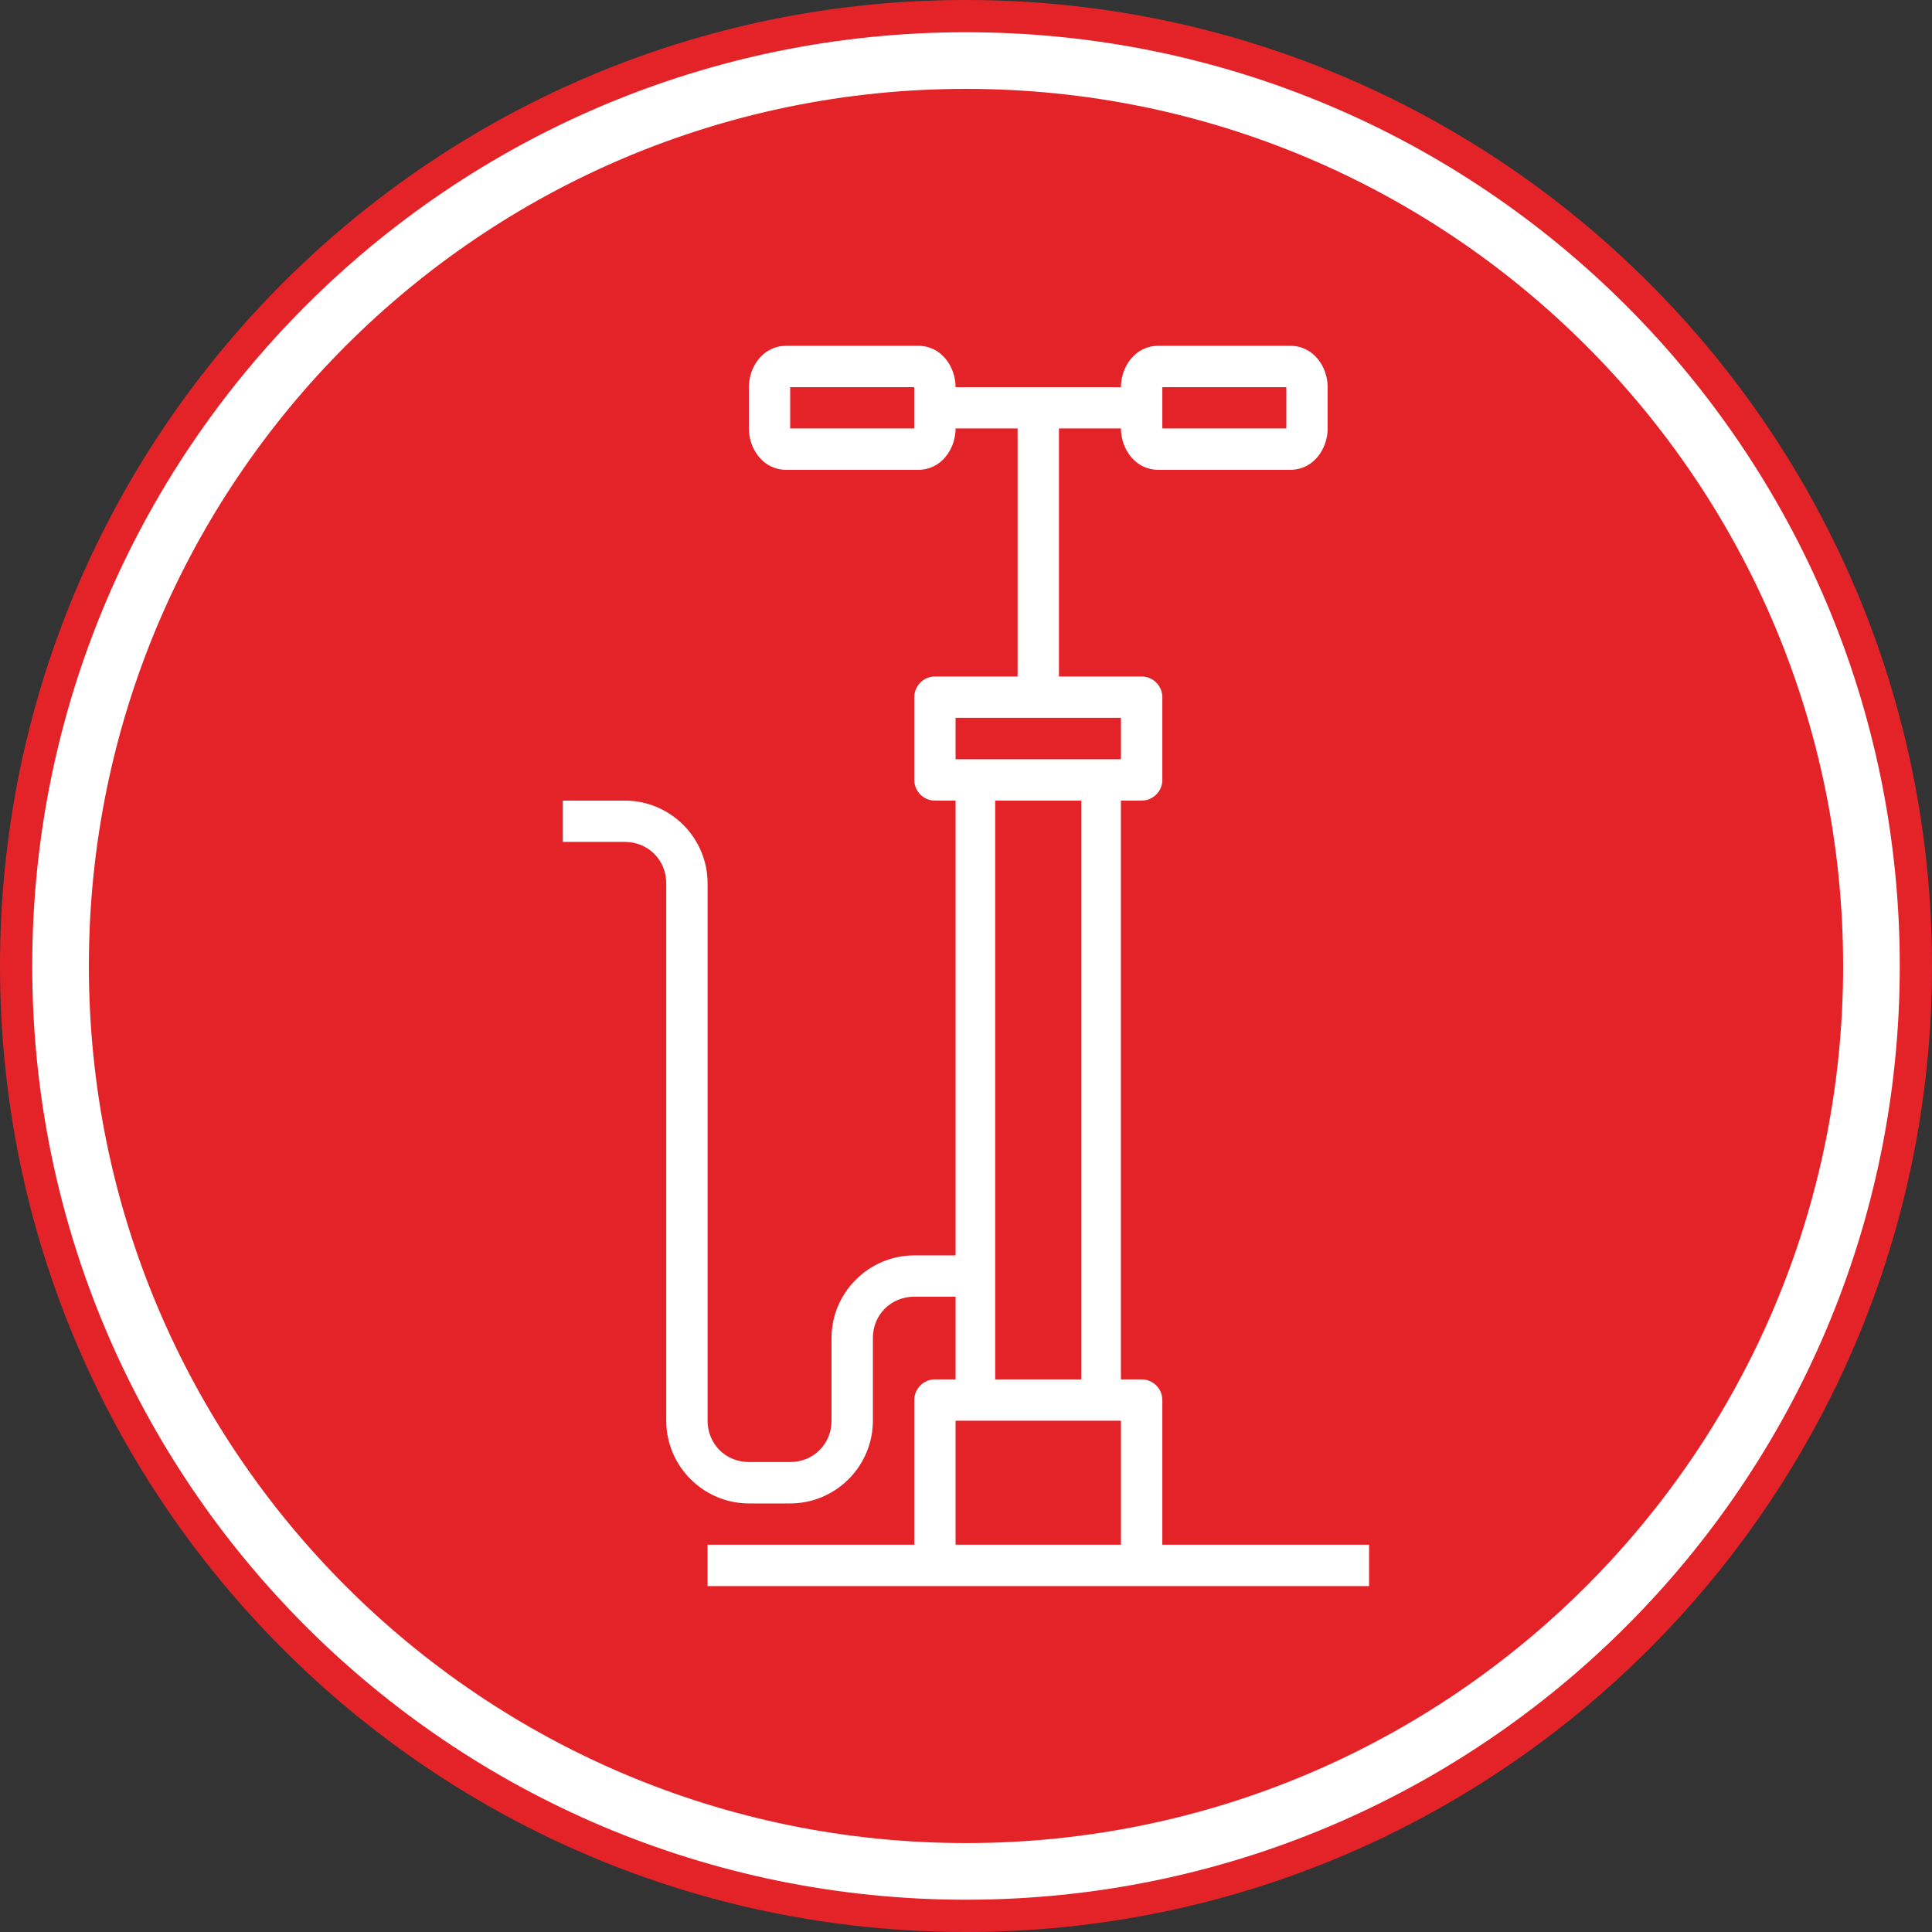 <?xml version="1.0" encoding="iso-8859-1"?>
<!-- Generator: Adobe Illustrator 22.0.1, SVG Export Plug-In . SVG Version: 6.00 Build 0)  -->
<svg version="1.1" id="Warstwa_1" xmlns="http://www.w3.org/2000/svg" xmlns:xlink="http://www.w3.org/1999/xlink" x="0px" y="0px"
	 viewBox="0 0 34.108 34.108" style="enable-background:new 0 0 34.108 34.108;" xml:space="preserve">
<rect x="0" y="0" width="34.108" height="34.108" fill="#333333" stroke="none"/>
<path style="fill:#E42328;" d="M34.108,17.054c0,9.419-7.636,17.054-17.055,17.054S0,26.473,0,17.054C0,7.635,7.634,0,17.053,0
	S34.108,7.635,34.108,17.054"/>
<path style="fill:#E42328;" d="M33.039,17.054c0,8.828-7.157,15.984-15.985,15.984S1.069,25.882,1.069,17.054
	c0-8.829,7.157-15.985,15.985-15.985S33.039,8.225,33.039,17.054"/>
<path style="fill:none;stroke:#FFFFFF;stroke-miterlimit:10;" d="M33.039,17.054c0,8.828-7.157,15.984-15.985,15.984
	S1.069,25.882,1.069,17.054c0-8.829,7.157-15.985,15.985-15.985S33.039,8.225,33.039,17.054z"/>
<path style="fill:#FFFFFF;" d="M16.87,25.082h2.919v2.189H16.87V25.082z M17.569,14.134h1.52v10.218h-1.52V14.134z M16.87,12.673
	h2.919v0.731H16.87V12.673z M20.52,6.835h2.189v0.729H20.52V6.835z M13.95,6.835h2.19v0.729h-2.19V6.835z M13.878,6.105
	c-0.407,0-0.657,0.371-0.657,0.73v0.729c0,0.36,0.25,0.73,0.657,0.73h2.335c0.407,0,0.657-0.37,0.657-0.73h1.095v4.379h-1.46
	c-0.2,0-0.364,0.165-0.364,0.366v1.46c0,0.201,0.164,0.365,0.364,0.365h0.365v8.029h-0.729c-0.803,0-1.461,0.656-1.461,1.458v0.465
	v0.374v0.622c0,0.41-0.319,0.729-0.73,0.729h-0.729c-0.41,0-0.729-0.319-0.729-0.729v-2.19v-5.109v-2.189
	c0-0.804-0.658-1.46-1.461-1.46H9.936v0.729h1.095c0.411,0,0.731,0.319,0.731,0.731v2.189v5.109v2.19c0,0.803,0.658,1.46,1.459,1.46
	h0.729c0.804,0,1.46-0.657,1.46-1.46V24.46v-0.374v-0.465c0-0.41,0.32-0.729,0.731-0.729h0.729v1.46h-0.365
	c-0.2,0-0.364,0.164-0.364,0.365v2.554h-3.649v0.73h4.013h3.649h4.016v-0.73h-3.65v-2.554c0-0.201-0.164-0.365-0.366-0.365h-0.365
	V14.134h0.365c0.202,0,0.366-0.164,0.366-0.365v-1.46c0-0.201-0.164-0.366-0.366-0.366h-1.459V7.564h1.094
	c0,0.36,0.251,0.73,0.658,0.73h2.334c0.407,0,0.658-0.37,0.658-0.73V6.835c0-0.359-0.251-0.73-0.658-0.73h-2.334
	c-0.407,0-0.658,0.371-0.658,0.73H16.87c0-0.359-0.25-0.73-0.657-0.73H13.878z"/>
<g>
</g>
<g>
</g>
<g>
</g>
<g>
</g>
<g>
</g>
<g>
</g>
</svg>

